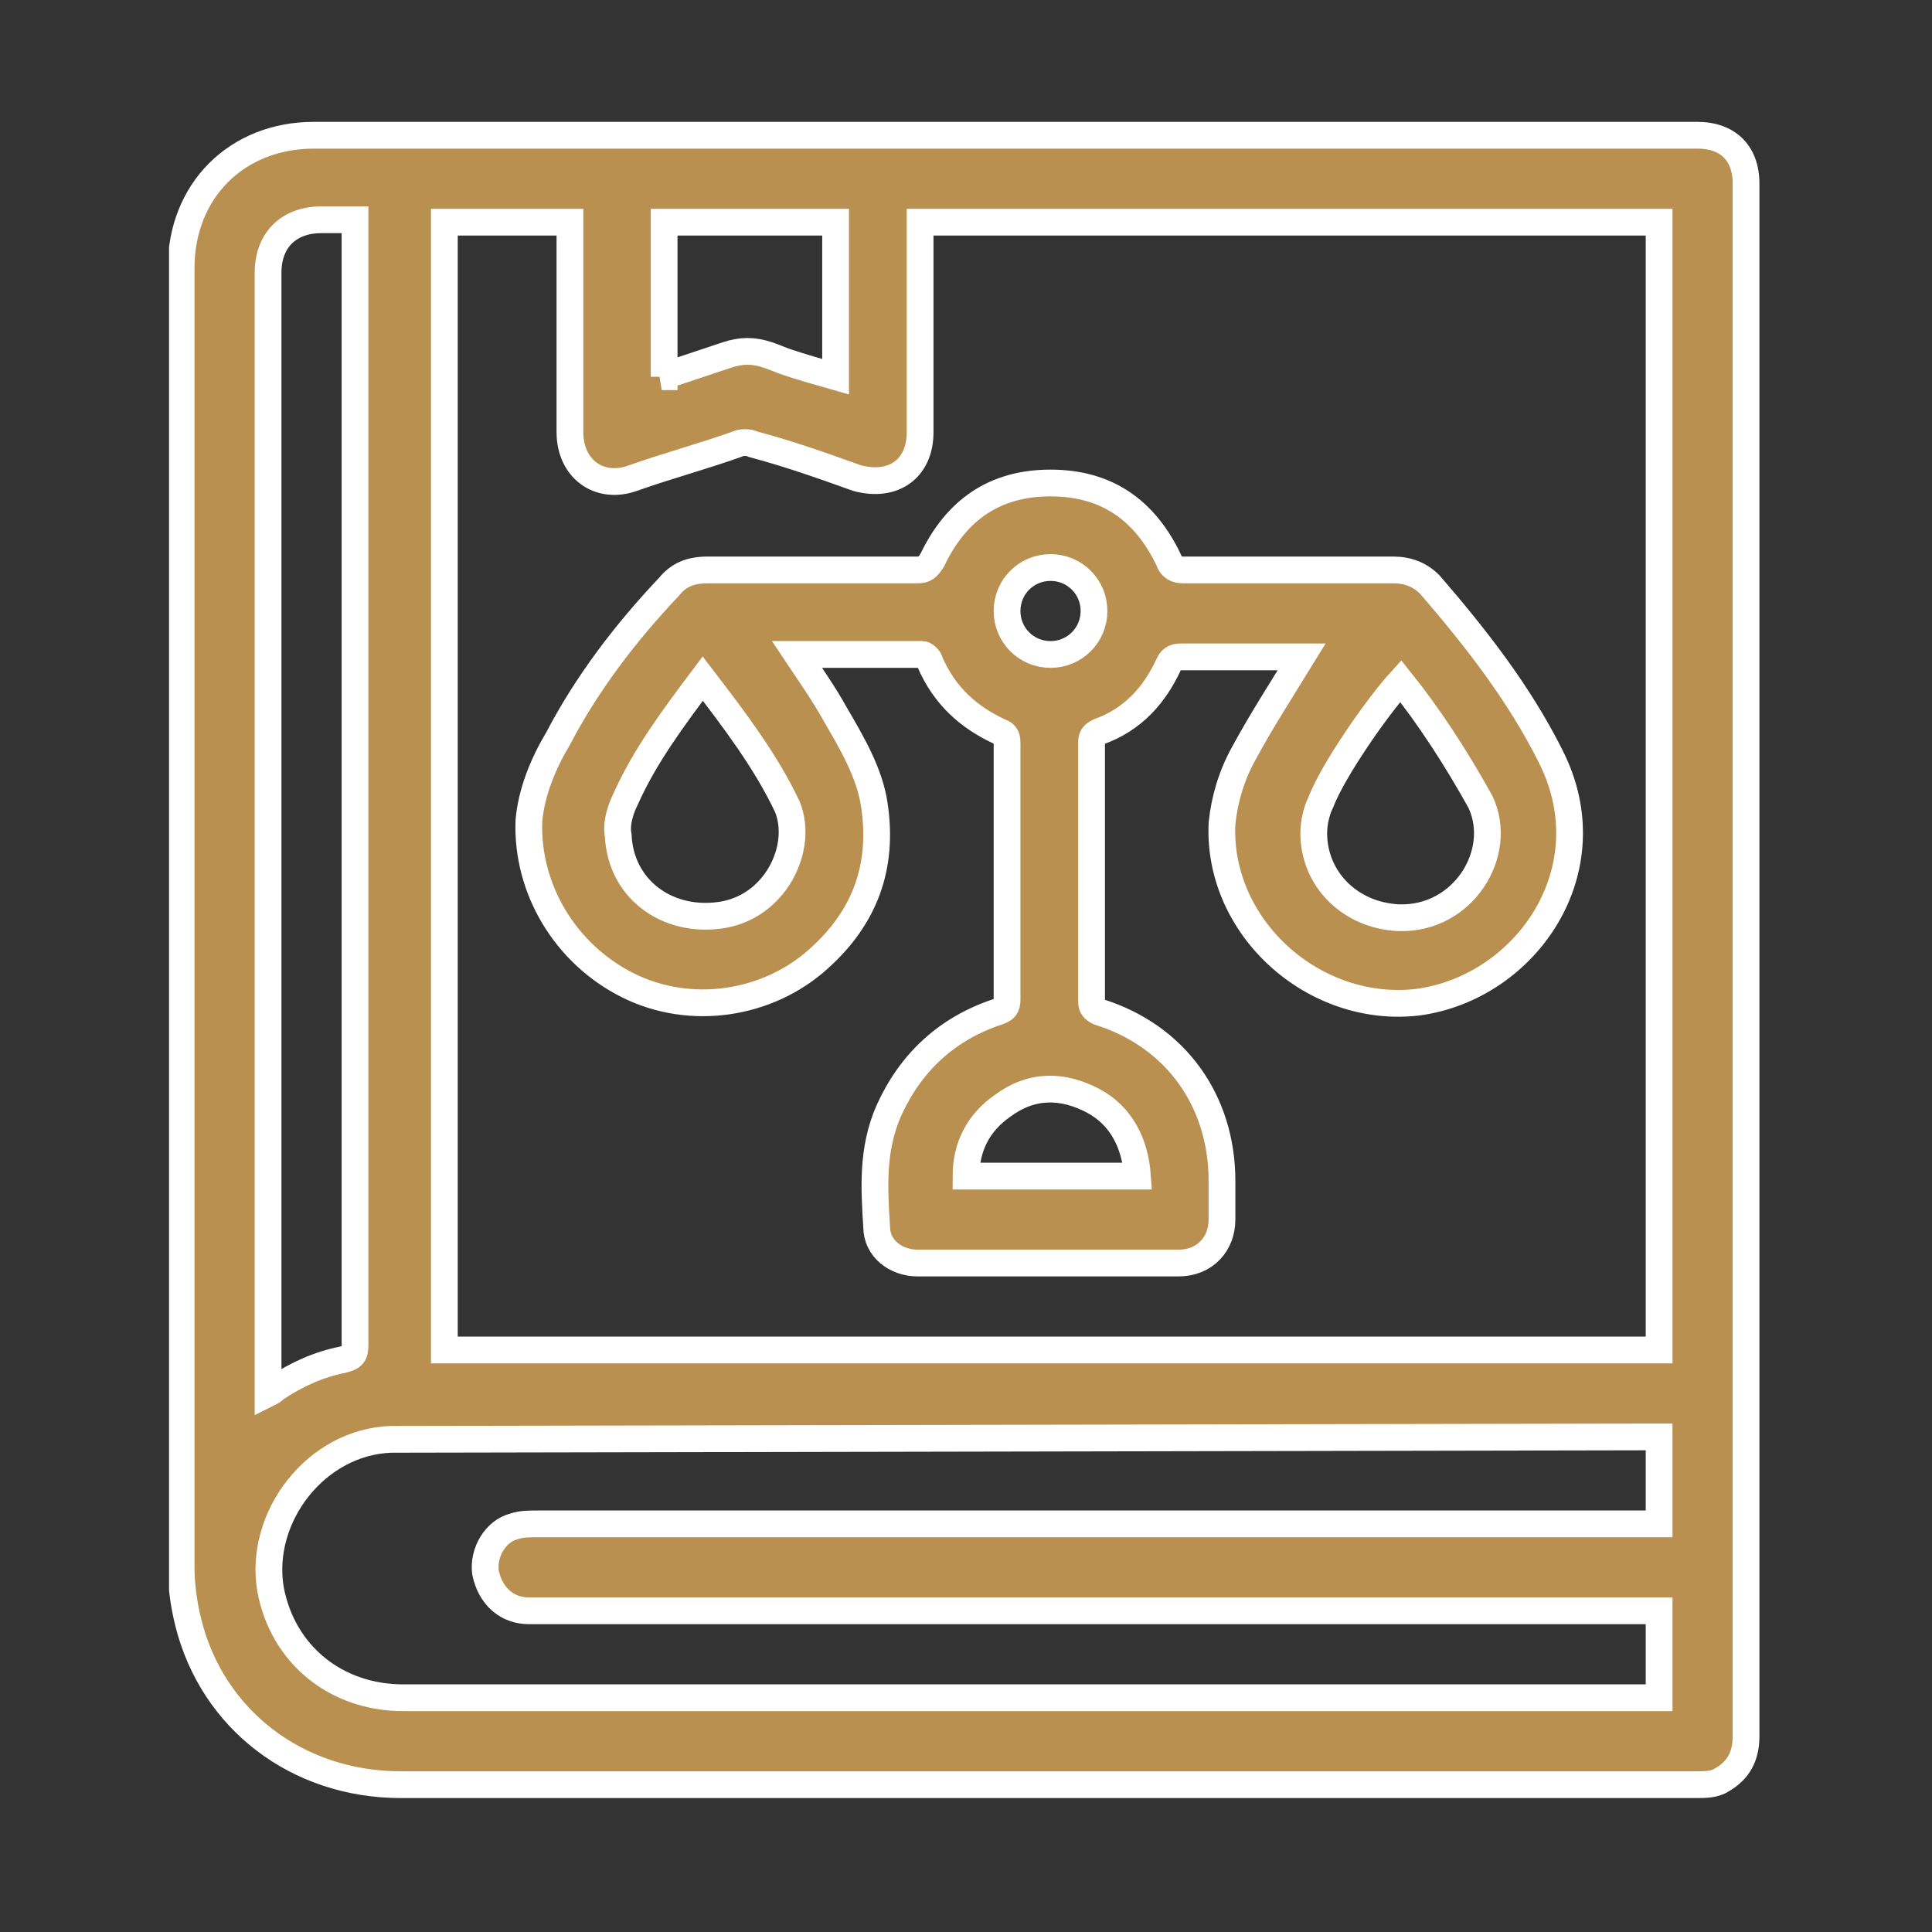 <svg width="80" height="80" viewBox="0 0 80 80" fill="none" xmlns="http://www.w3.org/2000/svg">
<rect x="0" y="0" width="80" height="80" fill="#333333" stroke="none"/>
<g clip-path="url(#clip0_2395_2349)">
<path d="M72.3 39.7C72.3 50.4 72.3 61.1 72.3 71.9C72.3 72.7 72 73.3 71.3 73.7C71 73.9 70.6 73.9 70.2 73.9C60.9 73.9 51.5 73.9 42.2 73.9C33.7 73.9 25.2 73.9 16.6 73.9C12.3 73.9 8.8 71.2 7.8 67.2C7.6 66.4 7.5 65.6 7.5 64.9C7.5 47 7.5 29 7.5 11.1C7.5 7.9 9.8 5.6 13 5.6C32.1 5.6 51.2 5.6 70.3 5.6C71.5 5.6 72.3 6.3 72.3 7.6C72.3 18.3 72.3 29 72.3 39.7ZM18.4 9.2V55.9H68.7V9.2H38.1V9.7C38.1 12.4 38.1 15.2 38.1 17.9C38.1 19.4 37 20.2 35.5 19.8C34.1 19.3 32.7 18.8 31.2 18.4C31 18.3 30.7 18.3 30.5 18.4C29.1 18.9 27.6 19.3 26.2 19.8C24.8 20.3 23.6 19.4 23.6 17.9C23.6 15.1 23.6 12.4 23.6 9.6V9.2H18.4ZM16.2 59.6C13.1 59.7 10.7 62.8 11.2 65.8C11.7 68.5 13.9 70.3 16.7 70.3C33.9 70.3 51 70.3 68.2 70.3H68.7V66.7H68.2C54.1 66.7 40.1 66.7 26 66.7C24.6 66.7 23.2 66.7 21.9 66.7C21 66.7 20.3 66.1 20.1 65.1C20 64.3 20.5 63.4 21.3 63.2C21.6 63.1 21.9 63.1 22.3 63.1C37.6 63.1 52.8 63.1 68.1 63.1H68.7V59.5H68.1L16.2 59.6ZM14.7 9.1C14.2 9.1 13.7 9.1 13.3 9.1C12 9.1 11.1 9.9 11.1 11.3C11.1 26.6 11.1 41.9 11.1 57.2V57.7C11.3 57.6 11.3 57.6 11.4 57.5C12.3 56.9 13.2 56.5 14.2 56.3C14.6 56.2 14.7 56.1 14.7 55.7C14.7 40.4 14.7 25.1 14.7 9.7V9.1ZM27.4 15.6C28.3 15.3 29.2 15 30.1 14.7C30.7 14.5 31.2 14.5 31.8 14.7C32.1 14.8 32.3 14.9 32.6 15C33.2 15.2 33.9 15.4 34.6 15.6V9.2H27.5V15.6H27.4Z" fill="#BA9051"/>
<path d="M72.3 39.7C72.3 50.4 72.3 61.1 72.3 71.9C72.3 72.7 72 73.3 71.3 73.7C71 73.9 70.6 73.9 70.2 73.9C60.9 73.9 51.5 73.9 42.2 73.9C33.7 73.9 25.2 73.9 16.6 73.9C12.3 73.9 8.8 71.2 7.8 67.2C7.6 66.4 7.5 65.6 7.5 64.9C7.5 47 7.5 29 7.5 11.1C7.5 7.9 9.8 5.6 13 5.6C32.1 5.6 51.2 5.6 70.3 5.6C71.5 5.6 72.3 6.3 72.3 7.6C72.3 18.3 72.3 29 72.3 39.7ZM18.4 9.2V55.9H68.7V9.2H38.1V9.7C38.1 12.4 38.1 15.2 38.1 17.9C38.1 19.4 37 20.2 35.5 19.8C34.1 19.3 32.7 18.8 31.2 18.4C31 18.3 30.7 18.3 30.5 18.4C29.1 18.9 27.6 19.3 26.2 19.8C24.8 20.3 23.6 19.4 23.6 17.9C23.6 15.1 23.6 12.4 23.6 9.6V9.2H18.4ZM16.2 59.6C13.1 59.7 10.7 62.8 11.2 65.8C11.7 68.5 13.9 70.3 16.7 70.3C33.9 70.3 51 70.3 68.2 70.3H68.7V66.7H68.2C54.1 66.7 40.1 66.7 26 66.7C24.6 66.7 23.2 66.7 21.9 66.7C21 66.7 20.3 66.1 20.1 65.1C20 64.3 20.5 63.4 21.3 63.2C21.6 63.1 21.9 63.1 22.3 63.1C37.6 63.1 52.8 63.1 68.1 63.1H68.7V59.5H68.1L16.2 59.6ZM14.7 9.1C14.2 9.1 13.7 9.1 13.3 9.1C12 9.1 11.1 9.9 11.1 11.3C11.1 26.6 11.1 41.9 11.1 57.2V57.7C11.3 57.6 11.3 57.6 11.4 57.5C12.3 56.9 13.2 56.5 14.2 56.3C14.6 56.2 14.7 56.1 14.7 55.7C14.7 40.4 14.7 25.1 14.7 9.7V9.1ZM27.4 15.6C28.3 15.3 29.2 15 30.1 14.7C30.7 14.5 31.2 14.5 31.8 14.7C32.1 14.8 32.3 14.9 32.6 15C33.2 15.2 33.9 15.4 34.6 15.6V9.2H27.5V15.6H27.4Z" fill="#BA9051" stroke="white" stroke-width="1.108"/>
<path d="M33 27.1C33.6 28 34.1 28.7 34.6 29.6C35.3 30.8 36 32 36.2 33.3C36.6 35.9 35.8 38 33.9 39.7C31.8 41.6 28.6 42.1 26 40.8C23.4 39.5 21.8 36.8 21.9 34C22 32.8 22.5 31.6 23.1 30.6C24.3 28.3 25.9 26.2 27.7 24.3C28.1 23.8 28.6 23.6 29.3 23.6C32.2 23.6 35.1 23.6 38 23.6C38.3 23.6 38.4 23.5 38.6 23.2C39.6 21.1 41.2 20 43.5 20C45.8 20 47.4 21.1 48.4 23.2C48.5 23.5 48.7 23.6 49 23.6C51.9 23.6 54.8 23.6 57.7 23.6C58.3 23.6 58.8 23.8 59.2 24.2C61.1 26.4 62.9 28.7 64.2 31.3C66.6 36 63.2 40.9 58.7 41.5C54.4 42 50.4 38.4 50.6 34.1C50.7 33.1 51 32.1 51.5 31.2C52.2 29.9 53.1 28.5 53.9 27.2C53.9 27.2 53.8 27.2 53.7 27.2C52.1 27.2 50.5 27.2 48.9 27.2C48.6 27.2 48.5 27.3 48.4 27.5C47.8 28.8 46.9 29.8 45.5 30.3C45.3 30.4 45.2 30.5 45.2 30.7C45.2 34.3 45.2 37.9 45.2 41.5C45.2 41.7 45.3 41.8 45.5 41.9C48.7 42.9 50.6 45.6 50.6 48.9C50.6 49.4 50.6 50 50.6 50.5C50.6 51.5 49.9 52.3 48.8 52.3C45.2 52.3 41.6 52.3 38 52.3C37.1 52.3 36.3 51.7 36.3 50.8C36.2 49.2 36.1 47.6 36.8 46C37.7 44 39.2 42.6 41.3 41.9C41.6 41.8 41.7 41.7 41.7 41.4C41.7 37.9 41.7 34.3 41.7 30.8C41.7 30.6 41.7 30.4 41.4 30.3C40.1 29.7 39.1 28.8 38.5 27.4C38.5 27.3 38.3 27.1 38.2 27.1C36.5 27.1 34.8 27.1 33 27.1ZM29.1 28.1C27.9 29.7 26.7 31.3 25.9 33.1C25.7 33.5 25.5 34.1 25.6 34.6C25.7 36.8 27.6 38.2 29.8 37.9C32.1 37.6 33.3 35.1 32.6 33.4C31.7 31.5 30.4 29.8 29.1 28.1ZM58 28.2C57 29.3 55.2 31.9 54.7 33.2C54.5 33.6 54.4 34.1 54.4 34.5C54.4 36.4 55.9 37.9 57.9 38C60.6 38.1 62.3 35.3 61.3 33.2C60.3 31.4 59.2 29.7 58 28.2ZM47.1 48.7C47 47.3 46.4 46.2 45.3 45.6C44 44.9 42.7 44.9 41.5 45.8C40.5 46.5 40 47.5 40 48.7H47.1ZM45.3 25.3C45.3 24.3 44.5 23.5 43.5 23.5C42.5 23.5 41.7 24.3 41.7 25.3C41.7 26.3 42.5 27.1 43.5 27.1C44.5 27.1 45.3 26.3 45.3 25.3Z" fill="#BA9051"/>
<path d="M33 27.1C33.6 28 34.1 28.7 34.6 29.6C35.3 30.8 36 32 36.2 33.3C36.6 35.9 35.8 38 33.9 39.7C31.8 41.6 28.6 42.1 26 40.8C23.4 39.5 21.8 36.8 21.9 34C22 32.8 22.5 31.6 23.1 30.6C24.3 28.3 25.9 26.2 27.7 24.3C28.1 23.8 28.6 23.6 29.3 23.6C32.2 23.6 35.1 23.6 38 23.6C38.3 23.6 38.4 23.5 38.6 23.2C39.6 21.1 41.2 20 43.5 20C45.8 20 47.4 21.1 48.4 23.2C48.5 23.5 48.7 23.6 49 23.6C51.9 23.6 54.8 23.6 57.7 23.6C58.3 23.6 58.8 23.8 59.2 24.2C61.1 26.4 62.9 28.7 64.2 31.3C66.6 36 63.2 40.9 58.7 41.5C54.4 42 50.4 38.4 50.6 34.1C50.7 33.1 51 32.1 51.5 31.2C52.2 29.9 53.1 28.5 53.9 27.2C53.9 27.2 53.8 27.2 53.7 27.2C52.1 27.2 50.5 27.2 48.9 27.2C48.6 27.2 48.5 27.3 48.4 27.5C47.8 28.8 46.9 29.8 45.5 30.3C45.3 30.4 45.2 30.5 45.2 30.7C45.2 34.3 45.2 37.9 45.2 41.5C45.2 41.7 45.3 41.8 45.5 41.9C48.7 42.9 50.6 45.6 50.6 48.9C50.6 49.4 50.6 50 50.6 50.5C50.6 51.5 49.9 52.3 48.8 52.3C45.2 52.3 41.6 52.3 38 52.3C37.1 52.3 36.3 51.7 36.3 50.8C36.2 49.2 36.1 47.6 36.8 46C37.7 44 39.2 42.6 41.3 41.9C41.6 41.8 41.7 41.7 41.7 41.4C41.7 37.9 41.7 34.3 41.7 30.8C41.7 30.6 41.7 30.4 41.4 30.3C40.1 29.7 39.1 28.8 38.5 27.4C38.5 27.3 38.3 27.1 38.2 27.1C36.5 27.1 34.8 27.1 33 27.1ZM29.1 28.1C27.9 29.7 26.7 31.3 25.9 33.1C25.7 33.5 25.5 34.1 25.6 34.6C25.7 36.8 27.6 38.2 29.8 37.9C32.1 37.6 33.3 35.1 32.6 33.4C31.7 31.5 30.4 29.8 29.1 28.1ZM58 28.2C57 29.3 55.2 31.9 54.7 33.2C54.5 33.6 54.4 34.1 54.4 34.5C54.4 36.4 55.9 37.9 57.9 38C60.6 38.1 62.3 35.3 61.3 33.2C60.3 31.4 59.2 29.7 58 28.2ZM47.1 48.7C47 47.3 46.4 46.2 45.3 45.6C44 44.9 42.7 44.9 41.5 45.8C40.5 46.5 40 47.5 40 48.7H47.1ZM45.3 25.3C45.3 24.3 44.5 23.5 43.5 23.5C42.5 23.5 41.7 24.3 41.7 25.3C41.7 26.3 42.5 27.1 43.5 27.1C44.5 27.1 45.3 26.3 45.3 25.3Z" stroke="white" stroke-width="1.108"/>
</g>
<defs>
<clipPath id="clip0_2395_2349">
<rect width="65.9" height="69.5" fill="white" transform="translate(7 5)"/>
</clipPath>
</defs>
</svg>
